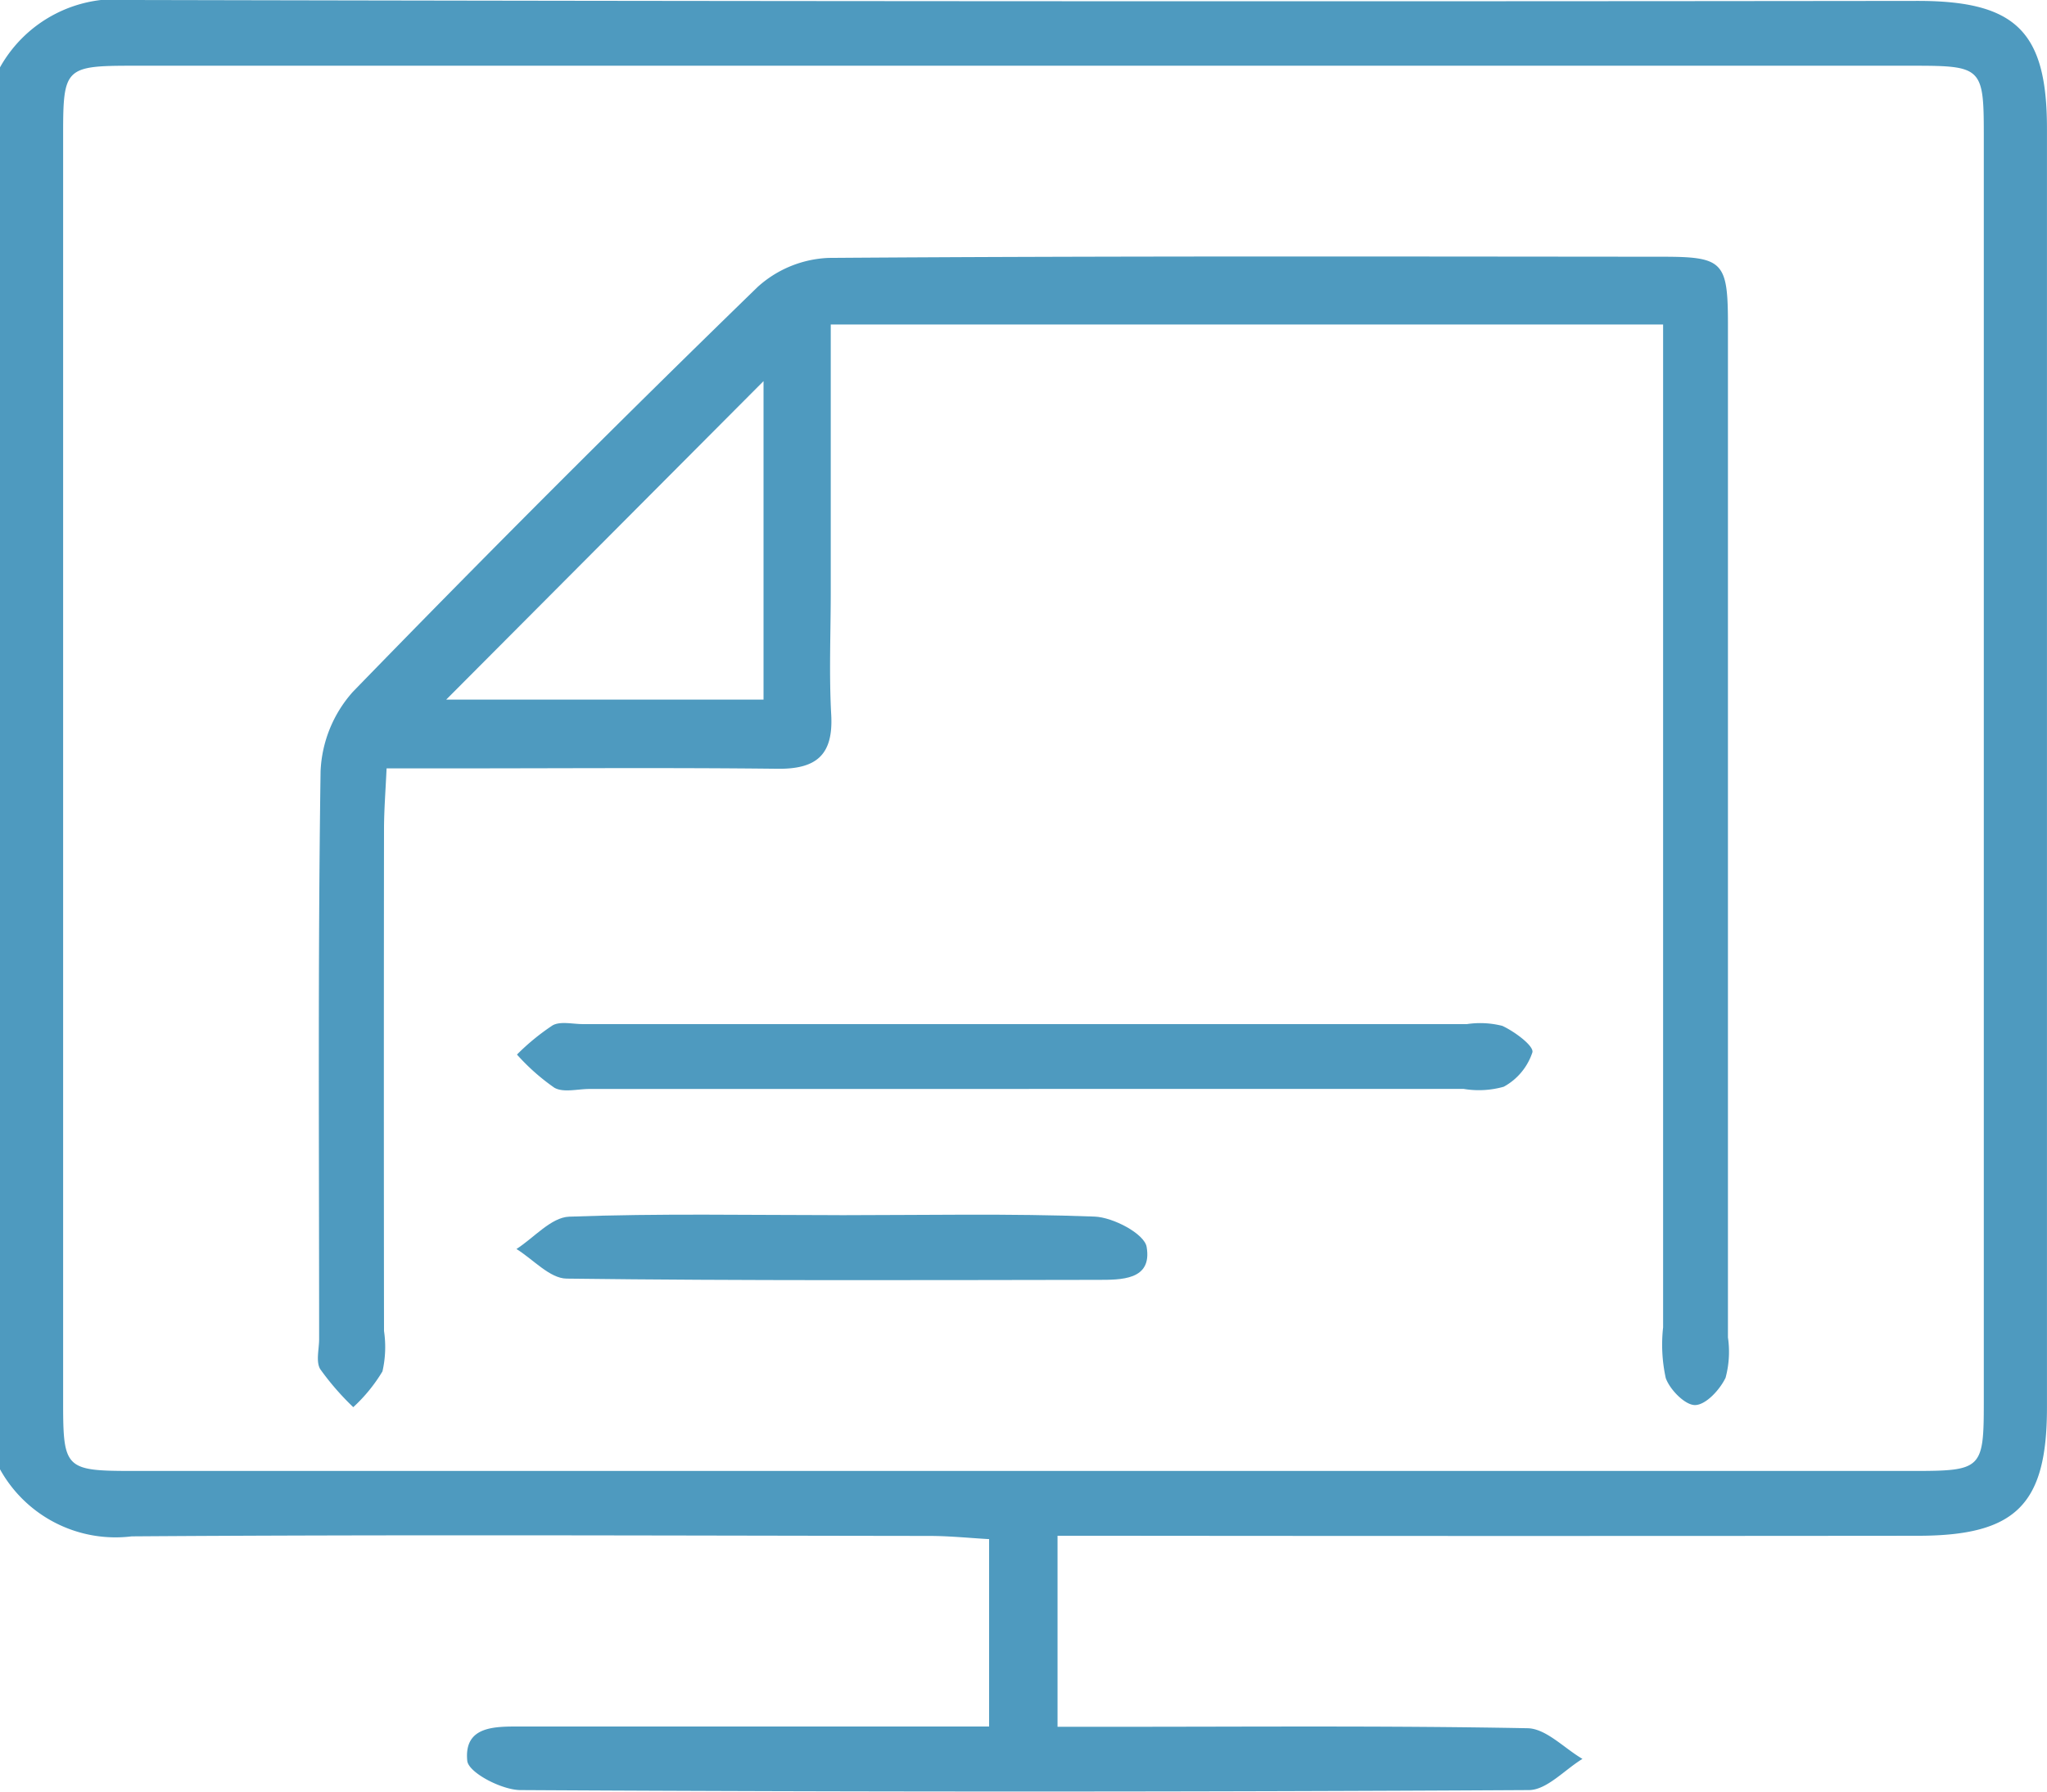 <svg id="ic-digitale" xmlns="http://www.w3.org/2000/svg" xmlns:xlink="http://www.w3.org/1999/xlink" width="52.469" height="45.934" viewBox="0 0 52.469 45.934">
  <defs>
    <clipPath id="clip-path">
      <rect id="Rectangle_4546" data-name="Rectangle 4546" width="52.469" height="45.934" fill="#4e9abf"/>
    </clipPath>
  </defs>
  <g id="Group_19212" data-name="Group 19212" clip-path="url(#clip-path)">
    <path id="Path_2989" data-name="Path 2989" d="M0,1.727A3.415,3.415,0,0,1,3.375,0Q26.264.051,49.153.023c2.523,0,3.315.789,3.315,3.272q0,16.4,0,32.793c0,2.487-.794,3.283-3.307,3.285q-10.232.01-20.463,0H27.107V44.27h1.425c3.541,0,7.084-.03,10.624.037.473.009.937.512,1.406.786-.459.28-.917.8-1.377.8q-12.92.073-25.84,0c-.481,0-1.338-.448-1.368-.751-.09-.911.731-.879,1.4-.879H25.353V39.459c-.51-.029-1.012-.081-1.514-.082-6.821-.008-13.642-.037-20.462.011A3.385,3.385,0,0,1,0,37.668ZM26.23,37.711q11.409,0,22.819,0c1.743,0,1.8-.053,1.8-1.749q0-16.262,0-32.524c0-1.7-.059-1.753-1.793-1.753q-22.819,0-45.638,0c-1.743,0-1.8.051-1.8,1.748q0,16.262,0,32.524c0,1.7.058,1.754,1.792,1.754q11.409,0,22.819,0" transform="translate(0 0)" fill="#4e9abf"/>
    <path id="Path_2990" data-name="Path 2990" d="M65.375,26.684H44.039v6.857c0,1.049-.046,2.1.012,3.146s-.393,1.4-1.389,1.386c-2.753-.031-5.506-.01-8.259-.01H32.654c-.026.574-.066,1.075-.066,1.576q-.008,6.424,0,12.847a2.8,2.8,0,0,1-.04,1.037,4.137,4.137,0,0,1-.748.917,6.885,6.885,0,0,1-.846-.974c-.117-.194-.029-.512-.029-.774,0-4.851-.033-9.7.037-14.551A3.26,3.26,0,0,1,31.79,36.1Q36.9,30.836,42.168,25.718a2.883,2.883,0,0,1,1.818-.742c7.122-.051,14.246-.035,21.368-.03,1.565,0,1.682.129,1.682,1.749q0,12.978,0,25.957a2.549,2.549,0,0,1-.061,1.034c-.146.305-.5.692-.777.7-.255.008-.649-.391-.756-.692a4.006,4.006,0,0,1-.068-1.3q0-12,0-23.991V26.684M34.182,36.3h8.134V28.135L34.182,36.3" transform="translate(-22.745 -18.364)" fill="#4e9abf"/>
    <path id="Path_2991" data-name="Path 2991" d="M63.362,101.17H52.1c-.306,0-.668.1-.9-.031a5.463,5.463,0,0,1-.96-.851,5.835,5.835,0,0,1,.914-.749c.2-.111.513-.032.775-.032q11.331,0,22.661,0a2.311,2.311,0,0,1,.906.045c.315.145.811.513.772.678a1.557,1.557,0,0,1-.735.883,2.348,2.348,0,0,1-1.031.055q-5.567,0-11.134,0" transform="translate(-36.989 -73.252)" fill="#4e9abf"/>
    <path id="Path_2992" data-name="Path 2992" d="M58.5,118.124c2.179,0,4.36-.047,6.537.036.476.018,1.277.44,1.334.778.146.857-.654.844-1.268.844-4.533.006-9.066.025-13.6-.032-.431-.005-.857-.494-1.285-.759.45-.289.891-.812,1.352-.829,2.307-.086,4.619-.039,6.929-.039" transform="translate(-36.98 -86.97)" fill="#4e9abf"/>
  </g>
</svg>
